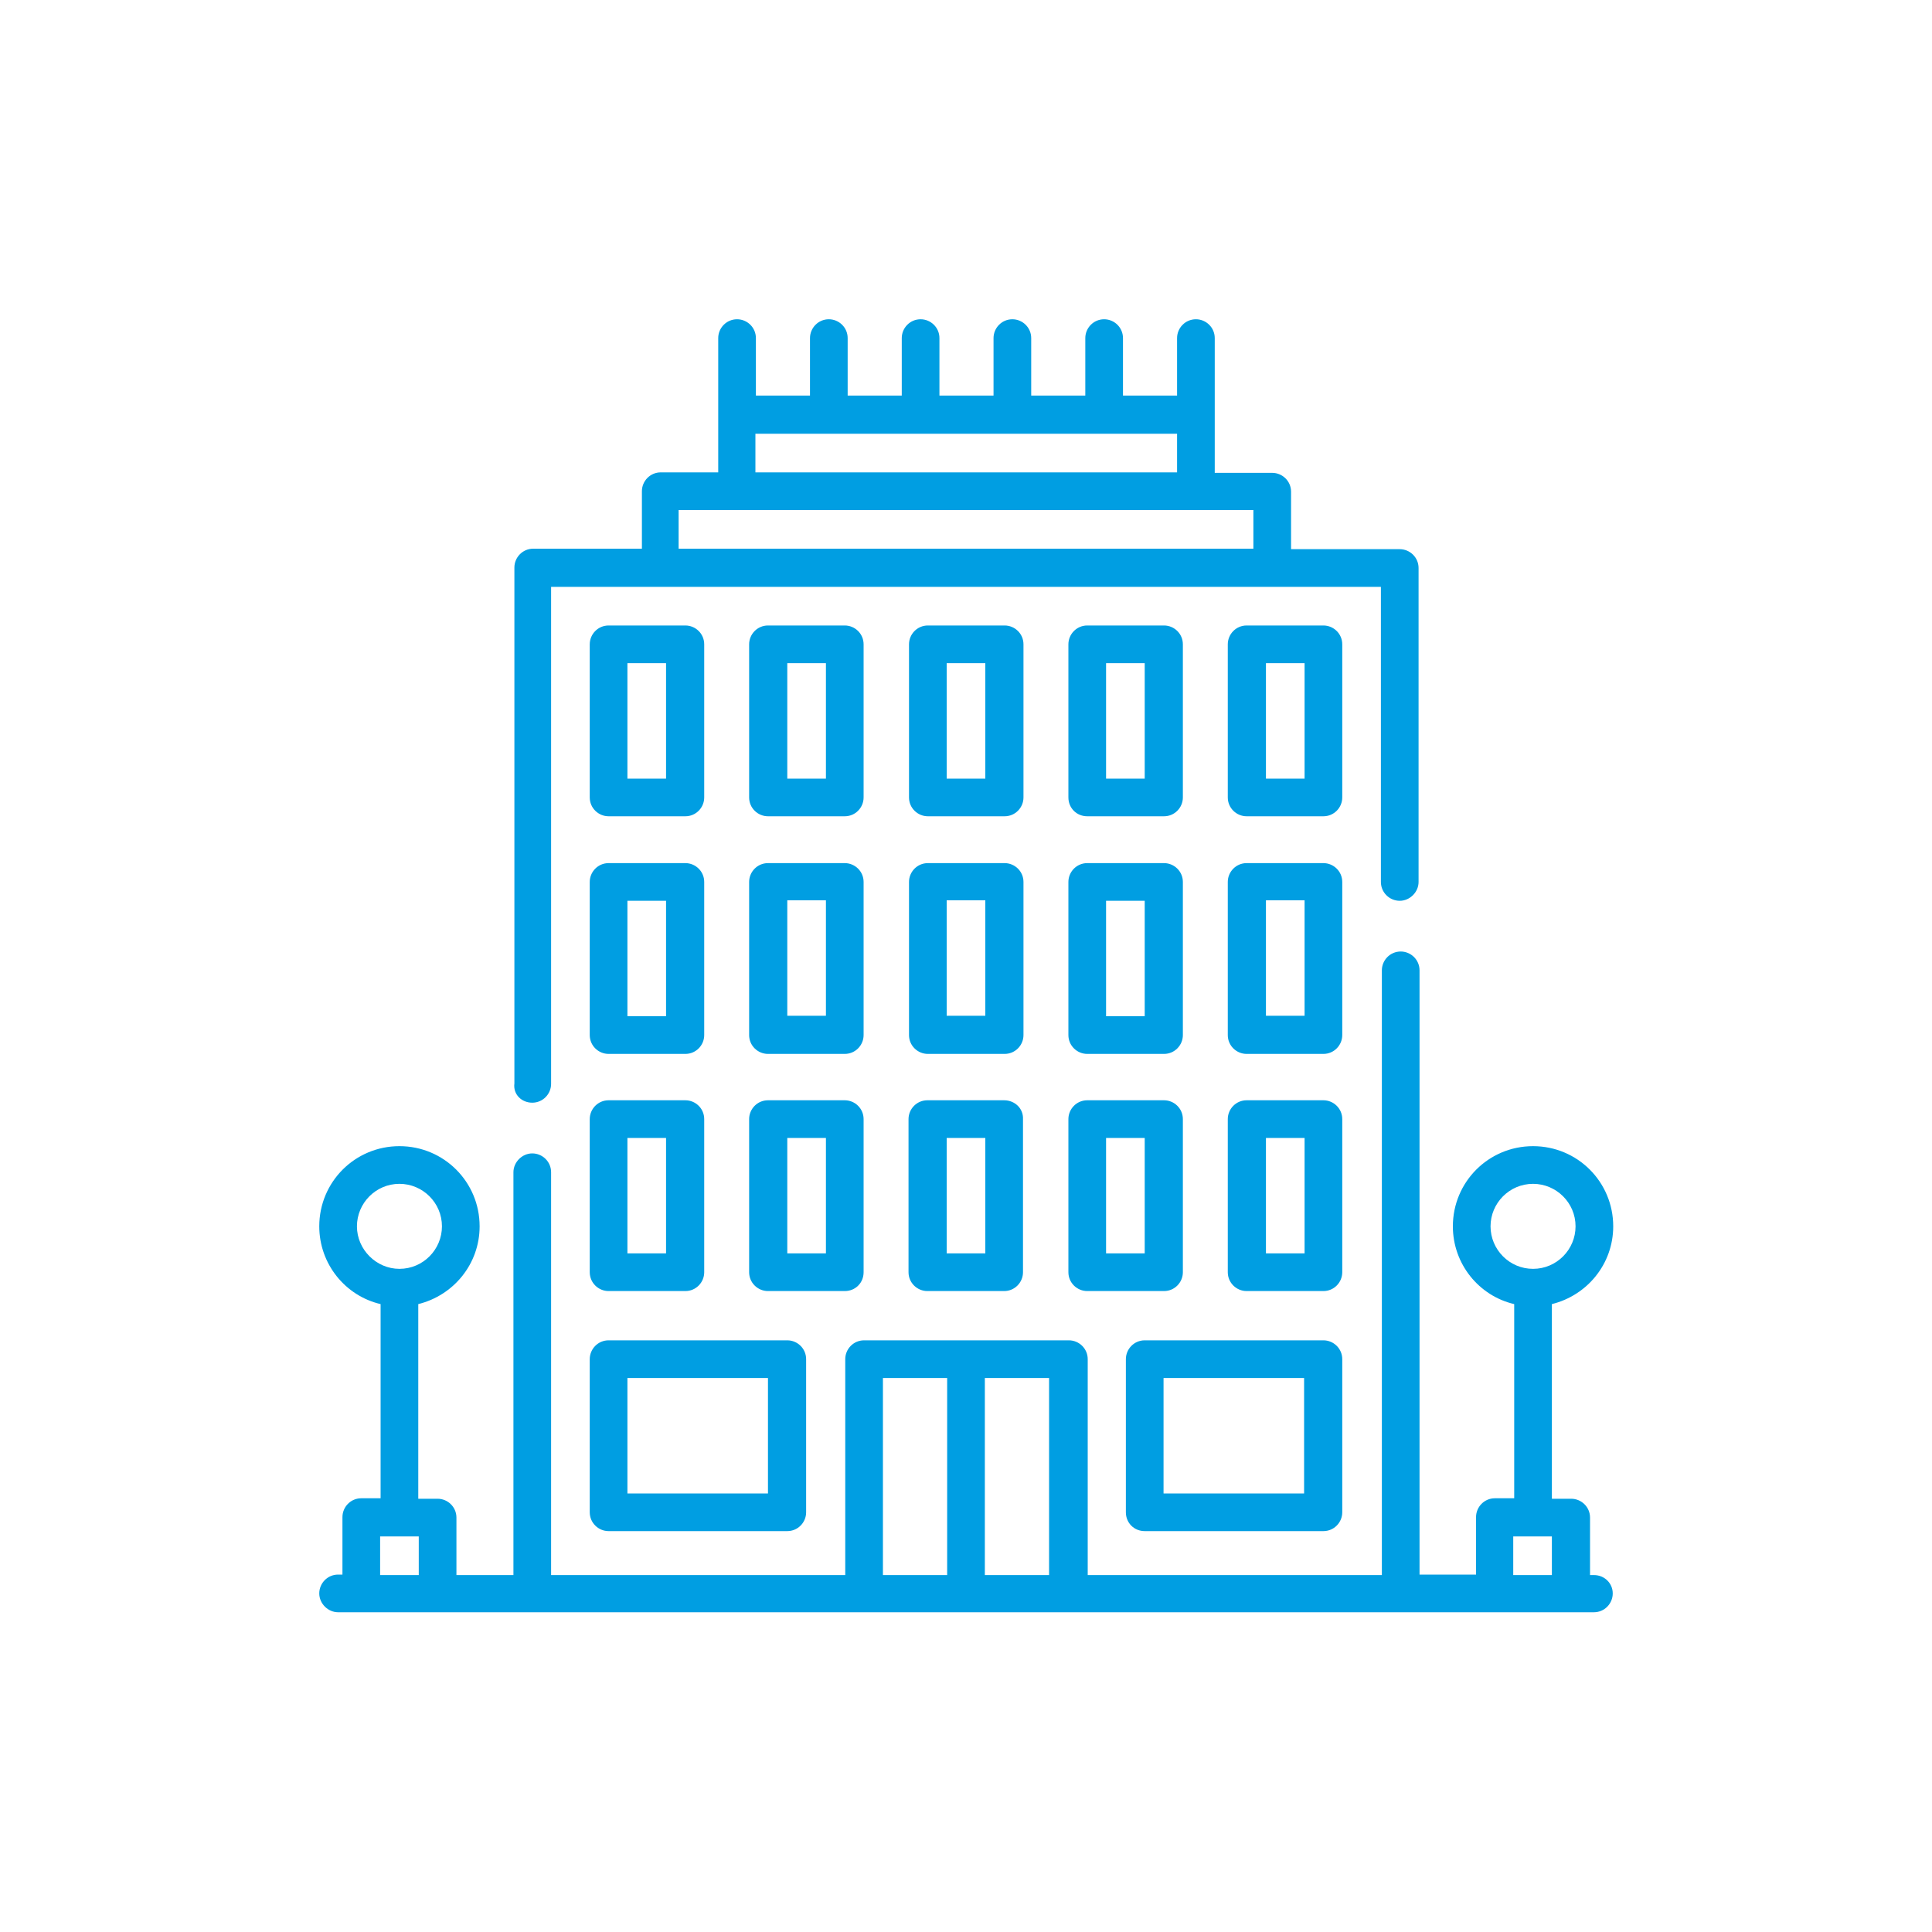 <?xml version="1.0" encoding="utf-8"?>
<!-- Generator: Adobe Illustrator 24.0.1, SVG Export Plug-In . SVG Version: 6.00 Build 0)  -->
<svg version="1.1" id="Capa_1" xmlns="http://www.w3.org/2000/svg" xmlns:xlink="http://www.w3.org/1999/xlink" x="0px" y="0px"
	 viewBox="0 0 400 400" style="enable-background:new 0 0 400 400;" xml:space="preserve">
<style type="text/css">
	.st0{fill:#009EE2;}
</style>
<g>
	<g>
		<path class="st0" d="M110.2,228.3c2.2,0,3.9-1.8,3.9-3.9V121.5h171.8v61.1c0,2.2,1.8,3.9,3.9,3.9s3.9-1.8,3.9-3.9v-65
			c0-2.2-1.8-3.9-3.9-3.9h-22.5v-11.9c0-2.2-1.8-3.9-3.9-3.9h-11.9V85.9V70c0-2.2-1.8-3.9-3.9-3.9c-2.2,0-3.9,1.8-3.9,3.9v11.9
			h-11.2V70c0-2.2-1.8-3.9-3.9-3.9c-2.2,0-3.9,1.8-3.9,3.9v11.9h-11.2V70c0-2.2-1.8-3.9-3.9-3.9c-2.2,0-3.9,1.8-3.9,3.9v11.9h-11.2
			V70c0-2.2-1.8-3.9-3.9-3.9c-2.2,0-3.9,1.8-3.9,3.9v11.9h-11.2V70c0-2.2-1.8-3.9-3.9-3.9c-2.2,0-3.9,1.8-3.9,3.9v11.9h-11.2V70
			c0-2.2-1.8-3.9-3.9-3.9c-2.2,0-3.9,1.8-3.9,3.9v15.9v11.9h-11.9c-2.2,0-3.9,1.8-3.9,3.9v11.9h-22.5c-2.2,0-3.9,1.8-3.9,3.9v106.8
			C106.2,226.6,108,228.3,110.2,228.3L110.2,228.3z M156.4,89.8h87.3v8h-87.3V89.8z M140.5,105.6h119v8h-119V105.6z"/>
		<path class="st0" d="M126,169h15.9c2.2,0,3.9-1.8,3.9-3.9v-31.7c0-2.2-1.8-3.9-3.9-3.9H126c-2.2,0-3.9,1.8-3.9,3.9v31.7
			C122.1,167.3,123.9,169,126,169L126,169z M129.9,137.3h8v23.9h-8V137.3z"/>
		<path class="st0" d="M178.8,133.4c0-2.2-1.8-3.9-3.9-3.9H159c-2.2,0-3.9,1.8-3.9,3.9v31.7c0,2.2,1.8,3.9,3.9,3.9h15.9
			c2.2,0,3.9-1.8,3.9-3.9V133.4z M171,161.2h-8v-23.9h8V161.2z"/>
		<path class="st0" d="M211.9,133.4c0-2.2-1.8-3.9-3.9-3.9h-15.9c-2.2,0-3.9,1.8-3.9,3.9v31.7c0,2.2,1.8,3.9,3.9,3.9h15.9
			c2.2,0,3.9-1.8,3.9-3.9V133.4z M204,161.2h-8v-23.9h8V161.2z"/>
		<path class="st0" d="M225.1,169H241c2.2,0,3.9-1.8,3.9-3.9v-31.7c0-2.2-1.8-3.9-3.9-3.9h-15.9c-2.2,0-3.9,1.8-3.9,3.9v31.7
			C221.2,167.3,222.9,169,225.1,169L225.1,169z M229,137.3h8v23.9h-8V137.3z"/>
		<path class="st0" d="M277.9,133.4c0-2.2-1.8-3.9-3.9-3.9h-15.9c-2.2,0-3.9,1.8-3.9,3.9v31.7c0,2.2,1.8,3.9,3.9,3.9H274
			c2.2,0,3.9-1.8,3.9-3.9V133.4z M270.1,161.2h-8v-23.9h8V161.2z"/>
		<path class="st0" d="M122.1,214.3c0,2.2,1.8,3.9,3.9,3.9h15.9c2.2,0,3.9-1.8,3.9-3.9v-31.7c0-2.2-1.8-3.9-3.9-3.9H126
			c-2.2,0-3.9,1.8-3.9,3.9V214.3z M129.9,186.5h8v23.9h-8V186.5z"/>
		<path class="st0" d="M178.8,182.6c0-2.2-1.8-3.9-3.9-3.9H159c-2.2,0-3.9,1.8-3.9,3.9v31.7c0,2.2,1.8,3.9,3.9,3.9h15.9
			c2.2,0,3.9-1.8,3.9-3.9V182.6z M171,210.3h-8v-23.9h8V210.3z"/>
		<path class="st0" d="M211.9,182.6c0-2.2-1.8-3.9-3.9-3.9h-15.9c-2.2,0-3.9,1.8-3.9,3.9v31.7c0,2.2,1.8,3.9,3.9,3.9h15.9
			c2.2,0,3.9-1.8,3.9-3.9V182.6z M204,210.3h-8v-23.9h8V210.3z"/>
		<path class="st0" d="M221.2,214.3c0,2.2,1.8,3.9,3.9,3.9H241c2.2,0,3.9-1.8,3.9-3.9v-31.7c0-2.2-1.8-3.9-3.9-3.9h-15.9
			c-2.2,0-3.9,1.8-3.9,3.9V214.3z M229,186.5h8v23.9h-8V186.5z"/>
		<path class="st0" d="M277.9,182.6c0-2.2-1.8-3.9-3.9-3.9h-15.9c-2.2,0-3.9,1.8-3.9,3.9v31.7c0,2.2,1.8,3.9,3.9,3.9H274
			c2.2,0,3.9-1.8,3.9-3.9V182.6z M270.1,210.3h-8v-23.9h8V210.3z"/>
		<path class="st0" d="M122.1,263.4c0,2.2,1.8,3.9,3.9,3.9h15.9c2.2,0,3.9-1.8,3.9-3.9v-31.7c0-2.2-1.8-3.9-3.9-3.9H126
			c-2.2,0-3.9,1.8-3.9,3.9V263.4z M129.9,235.6h8v23.9h-8V235.6z"/>
		<path class="st0" d="M178.8,263.4v-31.7c0-2.2-1.8-3.9-3.9-3.9H159c-2.2,0-3.9,1.8-3.9,3.9v31.7c0,2.2,1.8,3.9,3.9,3.9h15.9
			C177.1,267.3,178.8,265.6,178.8,263.4L178.8,263.4z M171,259.5h-8v-23.9h8V259.5z"/>
		<path class="st0" d="M207.9,227.8h-15.9c-2.2,0-3.9,1.8-3.9,3.9v31.7c0,2.2,1.8,3.9,3.9,3.9h15.9c2.2,0,3.9-1.8,3.9-3.9v-31.7
			C211.9,229.5,210.1,227.8,207.9,227.8z M204,259.5h-8v-23.9h8V259.5z"/>
		<path class="st0" d="M221.2,263.4c0,2.2,1.8,3.9,3.9,3.9H241c2.2,0,3.9-1.8,3.9-3.9v-31.7c0-2.2-1.8-3.9-3.9-3.9h-15.9
			c-2.2,0-3.9,1.8-3.9,3.9V263.4z M229,235.6h8v23.9h-8V235.6z"/>
		<path class="st0" d="M277.9,231.7c0-2.2-1.8-3.9-3.9-3.9h-15.9c-2.2,0-3.9,1.8-3.9,3.9v31.7c0,2.2,1.8,3.9,3.9,3.9H274
			c2.2,0,3.9-1.8,3.9-3.9V231.7z M270.1,259.5h-8v-23.9h8V259.5z"/>
		<path class="st0" d="M237,317h37c2.2,0,3.9-1.8,3.9-3.9v-31.7c0-2.2-1.8-3.9-3.9-3.9h-37c-2.2,0-3.9,1.8-3.9,3.9v31.7
			C233.1,315.3,234.8,317,237,317z M240.9,285.3h29.1v23.9h-29.1V285.3z"/>
		<path class="st0" d="M122.1,313.1c0,2.2,1.8,3.9,3.9,3.9h37c2.2,0,3.9-1.8,3.9-3.9v-31.7c0-2.2-1.8-3.9-3.9-3.9h-37
			c-2.2,0-3.9,1.8-3.9,3.9L122.1,313.1z M129.9,285.3h29.1v23.9h-29.1V285.3z"/>
		<path class="st0" d="M330,326.1h-0.8v-11.9c0-2.2-1.8-3.9-3.9-3.9h-4V270c7.3-1.8,12.7-8.3,12.7-16.1c0-9.2-7.4-16.6-16.6-16.6
			c-9.2,0-16.6,7.4-16.6,16.6c0,7.8,5.4,14.4,12.7,16.1v40.2h-4c-2.2,0-3.9,1.8-3.9,3.9v11.9h-11.7V200.9c0-2.2-1.8-3.9-3.9-3.9
			c-2.2,0-3.9,1.8-3.9,3.9v125.2h-60.9v-44.7c0-2.2-1.8-3.9-3.9-3.9H200h-21.1c-2.2,0-3.9,1.8-3.9,3.9v44.7h-60.9v-83.4
			c0-2.2-1.8-3.9-3.9-3.9s-3.9,1.8-3.9,3.9v83.4H94.5v-11.9c0-2.2-1.8-3.9-3.9-3.9h-4V270c7.3-1.8,12.7-8.3,12.7-16.1
			c0-9.2-7.4-16.6-16.6-16.6s-16.6,7.4-16.6,16.6c0,7.8,5.4,14.4,12.7,16.1v40.2h-4c-2.2,0-3.9,1.8-3.9,3.9v11.9H70
			c-2.2,0-3.9,1.8-3.9,3.9s1.8,3.9,3.9,3.9h260c2.2,0,3.9-1.8,3.9-3.9S332.2,326.1,330,326.1z M308.6,253.9c0-4.8,3.9-8.8,8.8-8.8
			c4.8,0,8.8,3.9,8.8,8.8c0,4.8-3.9,8.8-8.8,8.8C312.5,262.7,308.6,258.7,308.6,253.9z M73.9,253.9c0-4.8,3.9-8.8,8.8-8.8
			c4.8,0,8.8,3.9,8.8,8.8c0,4.8-3.9,8.8-8.8,8.8C77.9,262.7,73.9,258.7,73.9,253.9z M78.7,326.1v-8h8v8H78.7z M182.8,285.3h13.3
			v40.8h-13.3V285.3z M203.9,326.1v-40.8h13.3v40.8H203.9z M313.3,326.1v-8h8v8H313.3z"/>
	</g>
</g>
</svg>
